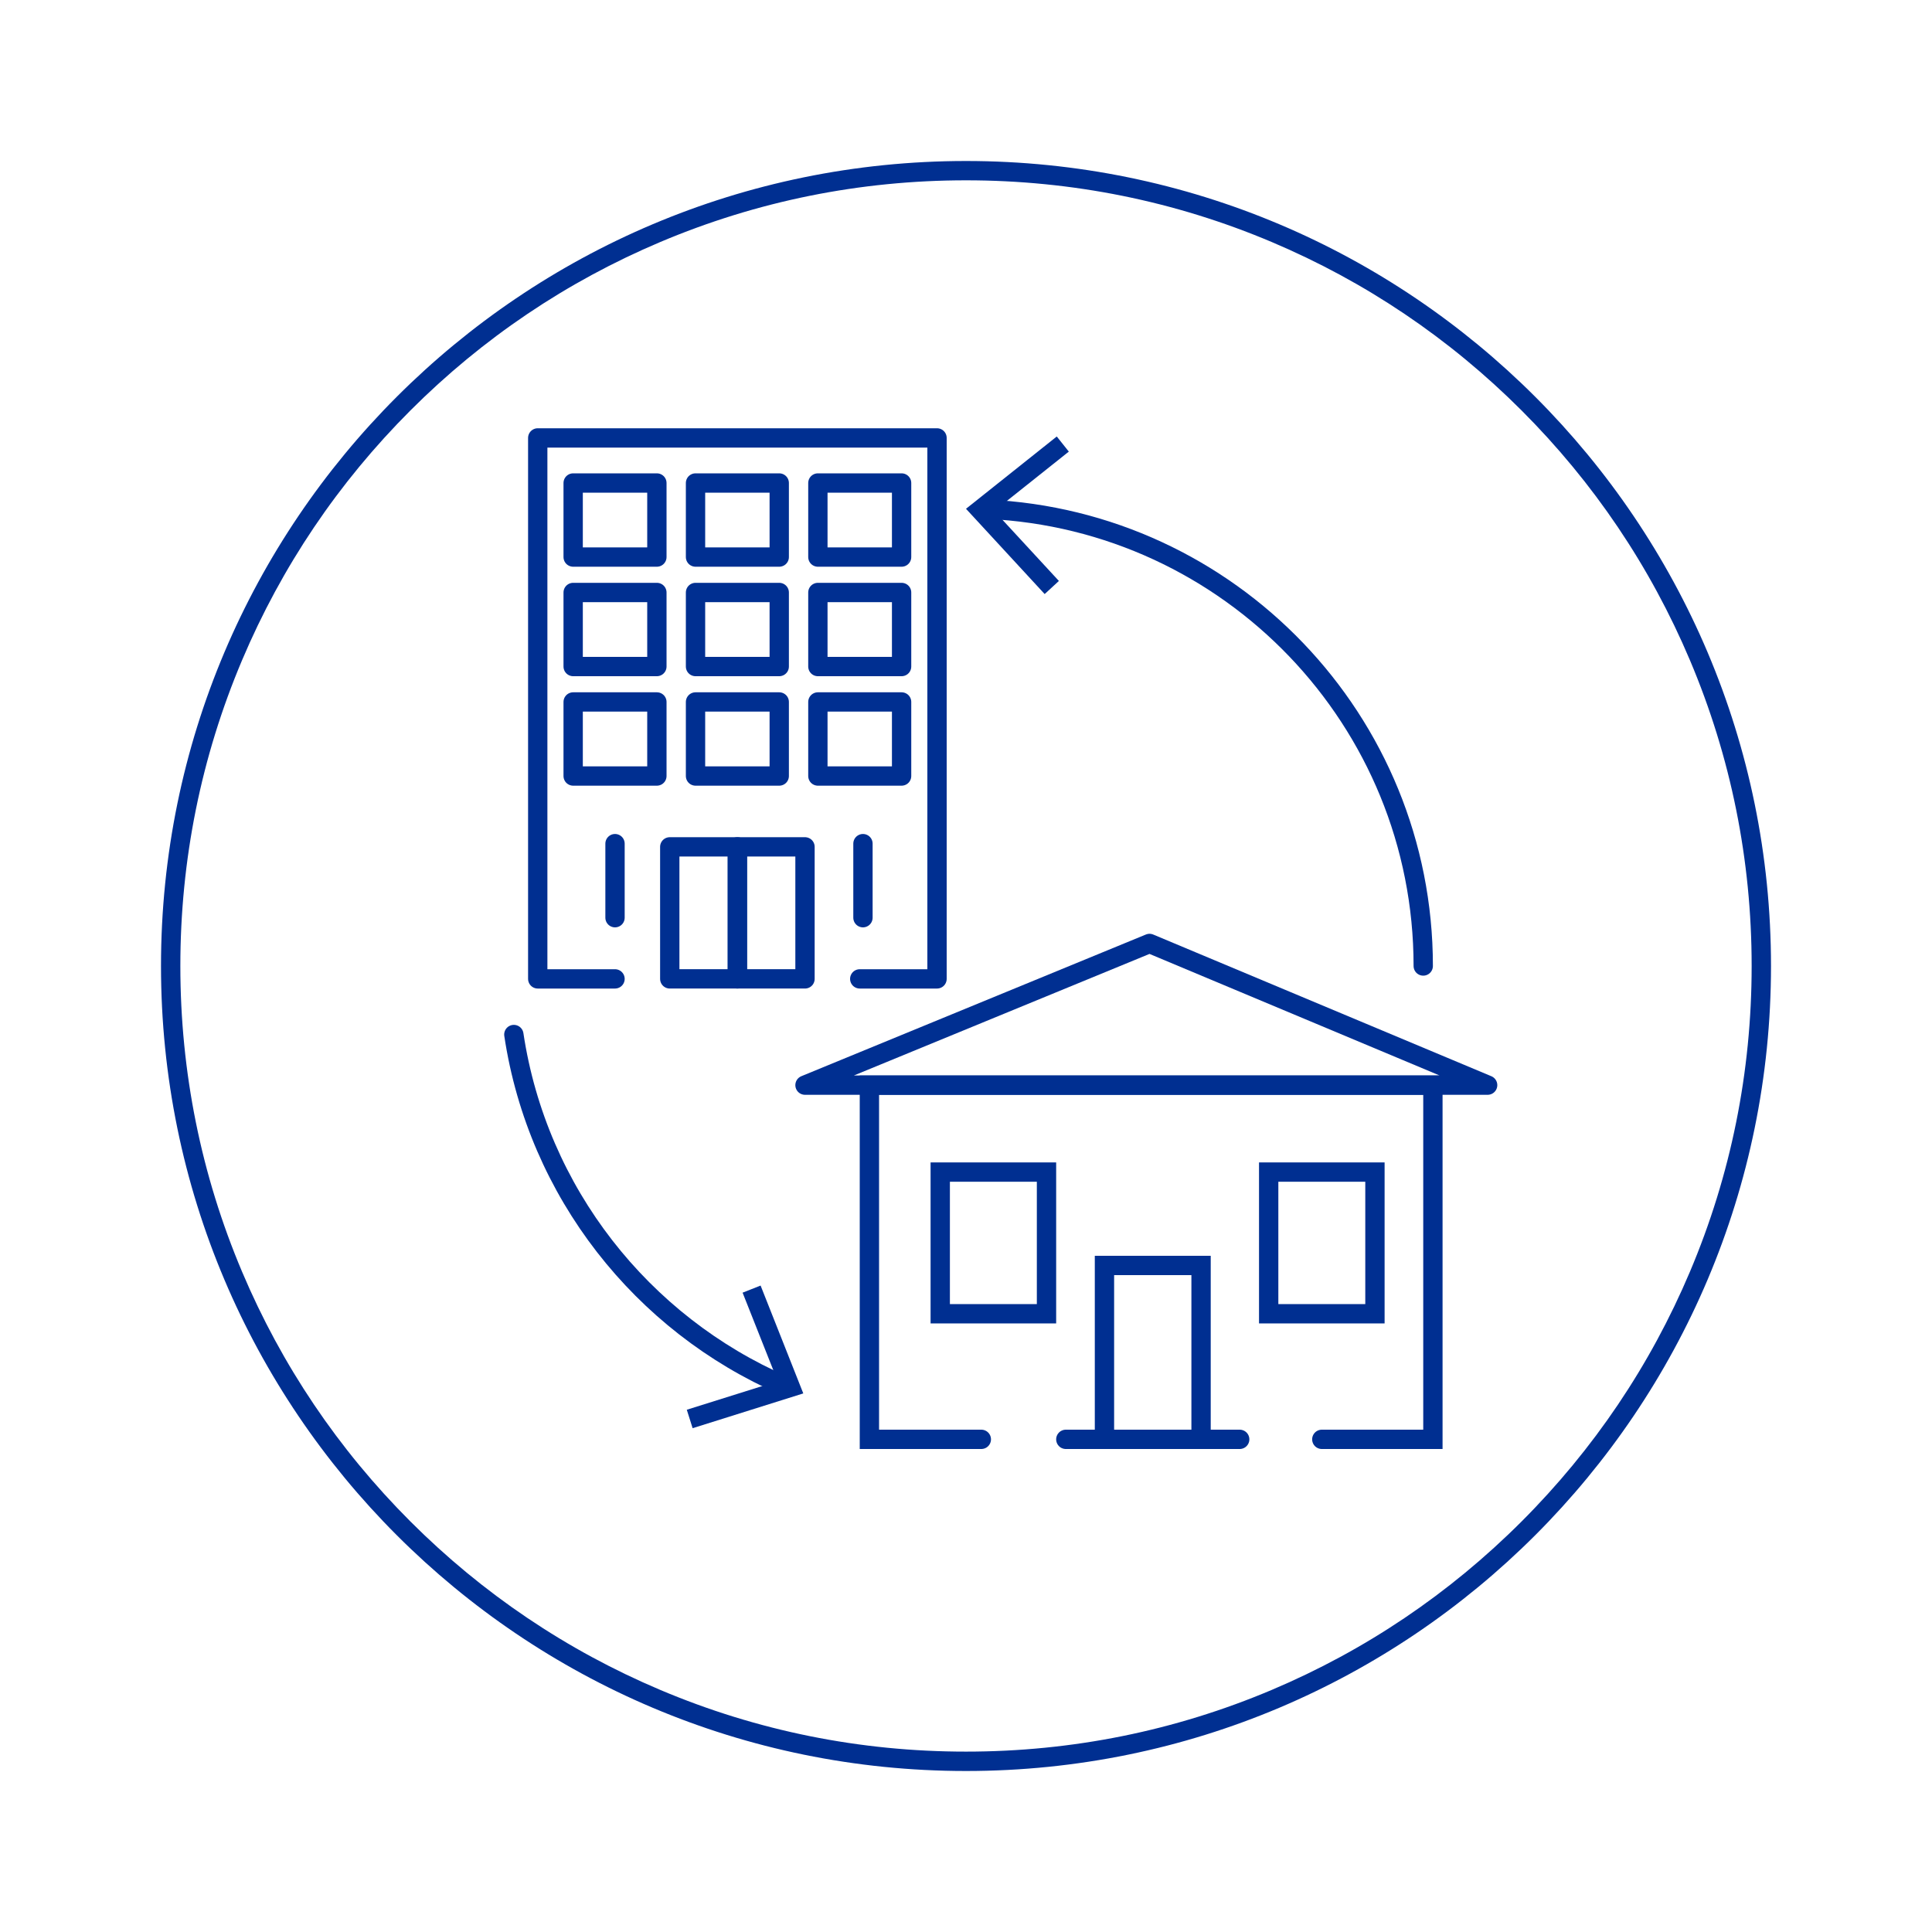 <?xml version="1.0" encoding="UTF-8"?> <svg xmlns="http://www.w3.org/2000/svg" id="Layer_1" data-name="Layer 1" width="600" height="600" viewBox="0 0 600 600"><defs><style> .cls-1 { stroke-miterlimit: 10; } .cls-1, .cls-2, .cls-3 { fill: none; stroke: #002f91; stroke-width: 6px; } .cls-1, .cls-3 { stroke-linecap: round; } .cls-2, .cls-3 { stroke-linejoin: round; } .cls-4 { fill: #002f91; stroke-width: 0px; } </style></defs><path class="cls-4" d="M300,56c32.94,0,64.9,6.45,94.97,19.17,29.05,12.29,55.15,29.88,77.56,52.29,22.41,22.41,40,48.51,52.29,77.56,12.72,30.08,19.17,62.03,19.17,94.97s-6.45,64.9-19.17,94.97c-12.29,29.05-29.88,55.15-52.29,77.56s-48.51,40-77.56,52.29c-30.08,12.72-62.03,19.17-94.97,19.17s-64.9-6.45-94.97-19.17c-29.05-12.29-55.15-29.88-77.56-52.29-22.41-22.41-40-48.51-52.29-77.56-12.72-30.08-19.17-62.03-19.17-94.97s6.45-64.9,19.17-94.97c12.29-29.05,29.88-55.15,52.29-77.56,22.41-22.41,48.51-40,77.56-52.29,30.08-12.72,62.03-19.17,94.97-19.17M300,50c-138.07,0-250,111.93-250,250s111.93,250,250,250,250-111.93,250-250S438.07,50,300,50h0Z"></path><g><polyline class="cls-1" points="304.76 447 270 447 270 337 445 337 445 447 410.5 447"></polyline><line class="cls-1" x1="385" y1="447" x2="331" y2="447"></line><path class="cls-4" d="M370,396v48h-24v-48h24M376,390h-36v60h36v-60h0Z"></path><path class="cls-4" d="M322,367v38h-27v-38h27M328,361h-39v50h39v-50h0Z"></path><path class="cls-4" d="M424,367v38h-27v-38h27M430,361h-39v50h39v-50h0Z"></path><polygon class="cls-2" points="357 293 250 337 462 337 357 293"></polygon></g><g><polyline class="cls-3" points="191 304 167 304 167 136 291 136 291 304 267 304"></polyline><rect class="cls-2" x="208" y="263" width="21" height="41"></rect><rect class="cls-2" x="229" y="263" width="21" height="41"></rect><rect class="cls-2" x="178" y="150" width="26" height="23"></rect><rect class="cls-2" x="216" y="150" width="26" height="23"></rect><rect class="cls-2" x="254" y="150" width="26" height="23"></rect><rect class="cls-2" x="178" y="184" width="26" height="23"></rect><rect class="cls-2" x="216" y="184" width="26" height="23"></rect><rect class="cls-2" x="254" y="184" width="26" height="23"></rect><rect class="cls-2" x="178" y="218" width="26" height="23"></rect><rect class="cls-2" x="216" y="218" width="26" height="23"></rect><rect class="cls-2" x="254" y="218" width="26" height="23"></rect><line class="cls-3" x1="268" y1="262" x2="268" y2="285"></line><line class="cls-3" x1="191" y1="262" x2="191" y2="285"></line></g><g><path class="cls-3" d="M243.44,430.29c-44.05-19.15-76.49-59.97-83.86-109.01"></path><polygon class="cls-4" points="236.21 399.24 230.62 401.45 241.52 428.95 213.29 437.81 215.1 443.54 249.47 432.74 236.21 399.24"></polygon></g><g><path class="cls-3" d="M306.51,158.15c75.4,3.4,135.49,65.61,135.49,141.85"></path><polygon class="cls-4" points="324.43 184.49 328.85 180.42 308.78 158.68 331.93 140.25 328.19 135.56 300 158.01 324.43 184.49"></polygon></g></svg> 